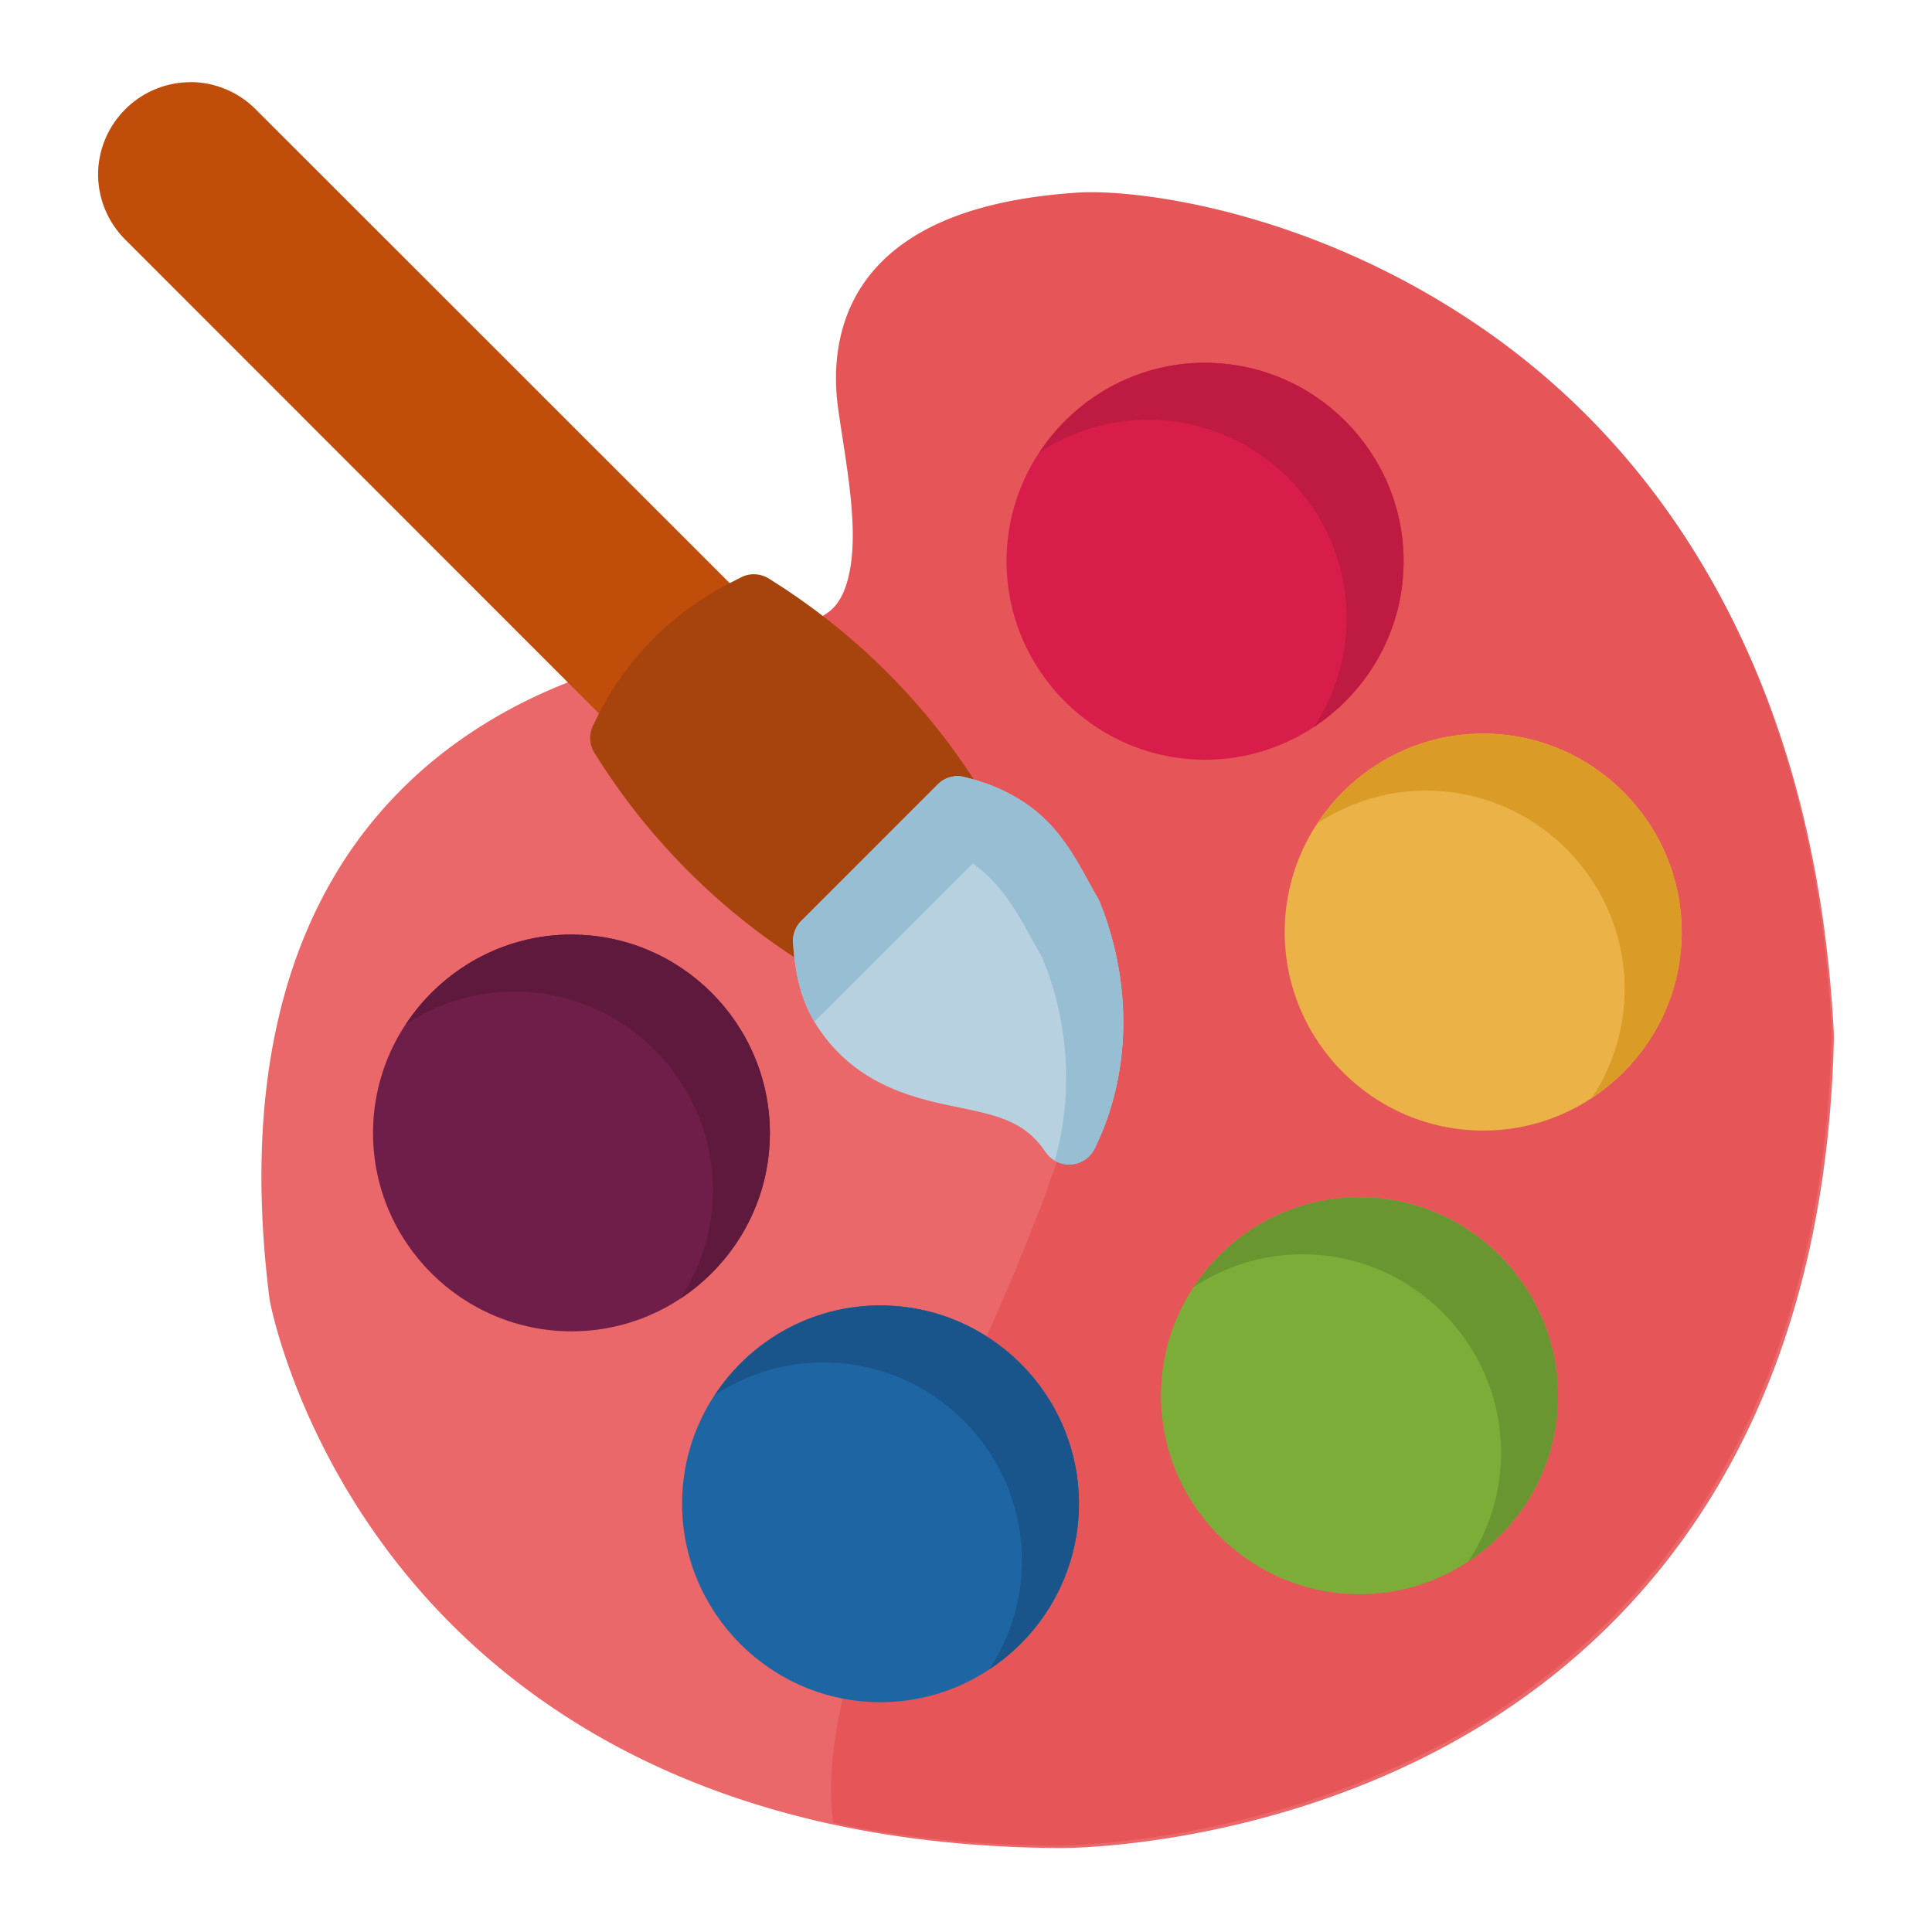 <?xml version="1.0" encoding="UTF-8" standalone="no"?>
<svg
   inkscape:export-ydpi="576"
   inkscape:export-xdpi="576"
   inkscape:export-filename="/media/taufikramadhan/Data/Tr Design Studio/Project Design/TR Creative Design/Icon Design/Project Hiring/Icon Icons/007 - Design And Development/Team/September Project/FLAT - September Project/SVG/2. Color Palette.png"
   width="64pt"
   height="64pt"
   viewBox="0 0 22.578 22.578"
   version="1.1"
   id="svg831"
   inkscape:version="1.1 (1:1.1+202106031931+af4d65493e)"
   sodipodi:docname="2. Color Palette.svg"
   xmlns:inkscape="http://www.inkscape.org/namespaces/inkscape"
   xmlns:sodipodi="http://sodipodi.sourceforge.net/DTD/sodipodi-0.dtd"
   xmlns="http://www.w3.org/2000/svg"
   xmlns:svg="http://www.w3.org/2000/svg"
   xmlns:rdf="http://www.w3.org/1999/02/22-rdf-syntax-ns#"
   xmlns:cc="http://creativecommons.org/ns#"
   xmlns:dc="http://purl.org/dc/elements/1.1/">
  <defs
     id="defs825">
    <pattern
       id="EMFhbasepattern"
       patternUnits="userSpaceOnUse"
       width="6"
       height="6"
       x="0"
       y="0" />
    <pattern
       id="EMFhbasepattern-9"
       patternUnits="userSpaceOnUse"
       width="6"
       height="6"
       x="0"
       y="0" />
    <pattern
       id="EMFhbasepattern-0"
       patternUnits="userSpaceOnUse"
       width="6"
       height="6"
       x="0"
       y="0" />
    <pattern
       id="EMFhbasepattern-7"
       patternUnits="userSpaceOnUse"
       width="6"
       height="6"
       x="0"
       y="0" />
    <pattern
       id="EMFhbasepattern-2"
       patternUnits="userSpaceOnUse"
       width="6"
       height="6"
       x="0"
       y="0" />
    <pattern
       id="EMFhbasepattern-98"
       patternUnits="userSpaceOnUse"
       width="6"
       height="6"
       x="0"
       y="0" />
    <pattern
       id="EMFhbasepattern-6"
       patternUnits="userSpaceOnUse"
       width="6"
       height="6"
       x="0"
       y="0" />
    <pattern
       id="EMFhbasepattern-01"
       patternUnits="userSpaceOnUse"
       width="6"
       height="6"
       x="0"
       y="0" />
    <pattern
       id="EMFhbasepattern-07"
       patternUnits="userSpaceOnUse"
       width="6"
       height="6"
       x="0"
       y="0" />
    <pattern
       id="EMFhbasepattern-8"
       patternUnits="userSpaceOnUse"
       width="6"
       height="6"
       x="0"
       y="0" />
    <pattern
       id="EMFhbasepattern-4"
       patternUnits="userSpaceOnUse"
       width="6"
       height="6"
       x="0"
       y="0" />
    <pattern
       id="EMFhbasepattern-40"
       patternUnits="userSpaceOnUse"
       width="6"
       height="6"
       x="0"
       y="0" />
    <pattern
       id="EMFhbasepattern-08"
       patternUnits="userSpaceOnUse"
       width="6"
       height="6"
       x="0"
       y="0" />
    <pattern
       id="EMFhbasepattern-04"
       patternUnits="userSpaceOnUse"
       width="6"
       height="6"
       x="0"
       y="0" />
    <pattern
       id="EMFhbasepattern-014"
       patternUnits="userSpaceOnUse"
       width="6"
       height="6"
       x="0"
       y="0" />
    <pattern
       id="EMFhbasepattern-27"
       patternUnits="userSpaceOnUse"
       width="6"
       height="6"
       x="0"
       y="0" />
    <pattern
       id="EMFhbasepattern-09"
       patternUnits="userSpaceOnUse"
       width="6"
       height="6"
       x="0"
       y="0" />
    <pattern
       id="EMFhbasepattern-5"
       patternUnits="userSpaceOnUse"
       width="6"
       height="6"
       x="0"
       y="0" />
    <pattern
       id="EMFhbasepattern-018"
       patternUnits="userSpaceOnUse"
       width="6"
       height="6"
       x="0"
       y="0" />
  </defs>
  <sodipodi:namedview
     id="base"
     pagecolor="#ffffff"
     bordercolor="#666666"
     borderopacity="1.0"
     inkscape:pageopacity="0.0"
     inkscape:pageshadow="2"
     inkscape:zoom="1.0425647"
     inkscape:cx="-56.591215"
     inkscape:cy="111.26408"
     inkscape:document-units="pt"
     inkscape:current-layer="layer1"
     showgrid="false"
     units="pt"
     inkscape:window-width="1366"
     inkscape:window-height="705"
     inkscape:window-x="0"
     inkscape:window-y="31"
     inkscape:window-maximized="1"
     inkscape:pagecheckerboard="true"
     inkscape:showpageshadow="false"
     inkscape:object-paths="true"
     inkscape:snap-intersection-paths="true"
     inkscape:snap-smooth-nodes="true"
     inkscape:snap-midpoints="true"
     showguides="false"
     inkscape:snap-bbox="true"
     inkscape:bbox-nodes="true"
     inkscape:snap-nodes="true"
     inkscape:snap-global="true"
     inkscape:document-rotation="0">
    <inkscape:grid
       type="xygrid"
       id="grid1378" />
    <sodipodi:guide
       position="0.97,21.608"
       orientation="78,0"
       id="guide1380"
       inkscape:locked="false" />
    <sodipodi:guide
       position="0.97,0.97"
       orientation="0,78"
       id="guide1382"
       inkscape:locked="false" />
    <sodipodi:guide
       position="21.608,0.97"
       orientation="-78,0"
       id="guide1384"
       inkscape:locked="false" />
    <sodipodi:guide
       position="21.608,21.608"
       orientation="0,-78"
       id="guide1386"
       inkscape:locked="false" />
  </sodipodi:namedview>
  <g
     inkscape:label="Icon"
     inkscape:groupmode="layer"
     id="layer1"
     transform="translate(0,-274.422)">
    <g
       id="g1749"
       style="display:inline"
       transform="matrix(1.258,0,0,1.258,39.011,-38.901)">
      <path
         style="color:#000000;font-style:normal;font-variant:normal;font-weight:normal;font-stretch:normal;font-size:medium;line-height:normal;font-family:sans-serif;font-variant-ligatures:normal;font-variant-position:normal;font-variant-caps:normal;font-variant-numeric:normal;font-variant-alternates:normal;font-variant-east-asian:normal;font-feature-settings:normal;font-variation-settings:normal;text-indent:0;text-align:start;text-decoration:none;text-decoration-line:none;text-decoration-style:solid;text-decoration-color:#000000;letter-spacing:normal;word-spacing:normal;text-transform:none;writing-mode:lr-tb;direction:ltr;text-orientation:mixed;dominant-baseline:auto;baseline-shift:baseline;text-anchor:start;white-space:normal;shape-padding:0;shape-margin:0;inline-size:0;clip-rule:nonzero;display:inline;overflow:visible;visibility:visible;isolation:auto;mix-blend-mode:normal;color-interpolation:sRGB;color-interpolation-filters:linearRGB;solid-color:#000000;solid-opacity:1;vector-effect:none;fill:#ea686a;fill-opacity:1;fill-rule:nonzero;stroke:none;stroke-width:0.529;stroke-linecap:round;stroke-linejoin:round;stroke-miterlimit:4;stroke-dasharray:none;stroke-dashoffset:0;stroke-opacity:1;color-rendering:auto;image-rendering:auto;shape-rendering:auto;text-rendering:auto;enable-background:accumulate;stop-color:#000000"
         d="m -20.92,250.896 c -0.957,0.056 -1.565,0.31 -1.918,0.701 -0.353,0.391 -0.408,0.888 -0.35,1.307 0.047,0.337 0.127,0.756 0.135,1.123 0.007,0.367 -0.065,0.638 -0.213,0.754 -0.055,0.043 -0.118,0.081 -0.186,0.115 l -1.891,0.373 a 0.265,0.265 0 0 0 -0.027,0.006 c -0.757,0.236 -1.673,0.702 -2.334,1.621 -0.661,0.919 -1.05,2.278 -0.803,4.232 a 0.265,0.265 0 0 0 0.002,0.014 c 0,0 0.229,1.279 1.266,2.545 1.036,1.266 2.899,2.529 6.076,2.545 0.003,4e-5 1.751,0.019 3.525,-0.916 1.776,-0.936 3.582,-2.868 3.664,-6.619 a 0.265,0.265 0 0 0 0,-0.018 c -0.172,-3.419 -1.642,-5.404 -3.201,-6.494 -1.559,-1.09 -3.151,-1.308 -3.738,-1.289 a 0.265,0.265 0 0 0 -0.008,0 z"
         id="path1564" />
      <path
         id="path1726"
         style="fill:#e65658;fill-opacity:1;stroke:none;stroke-width:1px;stroke-linecap:butt;stroke-linejoin:miter;stroke-opacity:1"
         d="m -79.068,-110.25 c -3.618,0.211 -5.915,1.171 -7.248,2.65 -1.333,1.479 -1.543,3.358 -1.322,4.939 0.178,1.275 0.482,2.859 0.51,4.244 0.028,1.386 -0.245,2.41 -0.805,2.85 -0.167,0.131 -0.365,0.242 -0.564,0.352 -0.048,0.026 -0.087,0.059 -0.137,0.084 l -7.145,1.41 a 1,1 0 0 0 -0.104,0.021 c -0.267,0.083 -0.544,0.182 -0.82,0.281 9.65,1.465 15.088,4.503 18.113,8.521 0.963,10.03 -10.287,23.514 -9.227,31.805 2.342,0.496 4.94,0.79 7.834,0.805 0.006,8e-5 1.885,0.003 4.623,-0.502 0.599,-0.11 1.229,-0.244 1.902,-0.41 0.099,-0.024 0.206,-0.058 0.307,-0.084 0.602,-0.155 1.21,-0.315 1.854,-0.523 0.006,-0.002 0.012,-0.004 0.018,-0.006 0.04,-0.013 0.081,-0.03 0.121,-0.043 0.309,-0.102 0.62,-0.205 0.936,-0.32 0.18,-0.065 0.363,-0.139 0.545,-0.209 0.195,-0.075 0.388,-0.148 0.584,-0.229 0.258,-0.106 0.519,-0.222 0.779,-0.338 0.149,-0.067 0.297,-0.127 0.447,-0.197 0.402,-0.187 0.804,-0.386 1.209,-0.6 6.711,-3.536 13.538,-10.84 13.848,-25.018 a 1,1 0 0 0 0,-0.066 c -0.649,-12.921 -6.206,-20.424 -12.098,-24.545 -5.892,-4.121 -11.908,-4.943 -14.129,-4.871 a 1,1 0 0 0 -0.029,0 z"
         transform="matrix(0.265,0,0,0.265,0,280.067)" />
      <path
         style="color:#000000;font-style:normal;font-variant:normal;font-weight:normal;font-stretch:normal;font-size:medium;line-height:normal;font-family:sans-serif;font-variant-ligatures:normal;font-variant-position:normal;font-variant-caps:normal;font-variant-numeric:normal;font-variant-alternates:normal;font-variant-east-asian:normal;font-feature-settings:normal;font-variation-settings:normal;text-indent:0;text-align:start;text-decoration:none;text-decoration-line:none;text-decoration-style:solid;text-decoration-color:#000000;letter-spacing:normal;word-spacing:normal;text-transform:none;writing-mode:lr-tb;direction:ltr;text-orientation:mixed;dominant-baseline:auto;baseline-shift:baseline;text-anchor:start;white-space:normal;shape-padding:0;shape-margin:0;inline-size:0;clip-rule:nonzero;display:inline;overflow:visible;visibility:visible;isolation:auto;mix-blend-mode:normal;color-interpolation:sRGB;color-interpolation-filters:linearRGB;solid-color:#000000;solid-opacity:1;vector-effect:none;fill:#1e65a4;fill-opacity:1;fill-rule:nonzero;stroke:none;stroke-width:0.529;stroke-linecap:round;stroke-linejoin:round;stroke-miterlimit:4;stroke-dasharray:none;stroke-dashoffset:0;stroke-opacity:1;color-rendering:auto;image-rendering:auto;shape-rendering:auto;text-rendering:auto;enable-background:accumulate;stop-color:#000000"
         d="m -22.832,261.191 c -1.015,0 -1.842,0.827 -1.842,1.842 -3e-6,1.015 0.827,1.844 1.842,1.844 1.015,0 1.844,-0.829 1.844,-1.844 -4e-6,-1.015 -0.829,-1.842 -1.844,-1.842 z"
         id="path1635" />
      <path
         style="color:#000000;font-style:normal;font-variant:normal;font-weight:normal;font-stretch:normal;font-size:medium;line-height:normal;font-family:sans-serif;font-variant-ligatures:normal;font-variant-position:normal;font-variant-caps:normal;font-variant-numeric:normal;font-variant-alternates:normal;font-variant-east-asian:normal;font-feature-settings:normal;font-variation-settings:normal;text-indent:0;text-align:start;text-decoration:none;text-decoration-line:none;text-decoration-style:solid;text-decoration-color:#000000;letter-spacing:normal;word-spacing:normal;text-transform:none;writing-mode:lr-tb;direction:ltr;text-orientation:mixed;dominant-baseline:auto;baseline-shift:baseline;text-anchor:start;white-space:normal;shape-padding:0;shape-margin:0;inline-size:0;clip-rule:nonzero;display:inline;overflow:visible;visibility:visible;isolation:auto;mix-blend-mode:normal;color-interpolation:sRGB;color-interpolation-filters:linearRGB;solid-color:#000000;solid-opacity:1;vector-effect:none;fill:#7cad39;fill-opacity:1;fill-rule:nonzero;stroke:none;stroke-width:0.529;stroke-linecap:round;stroke-linejoin:round;stroke-miterlimit:4;stroke-dasharray:none;stroke-dashoffset:0;stroke-opacity:1;color-rendering:auto;image-rendering:auto;shape-rendering:auto;text-rendering:auto;enable-background:accumulate;stop-color:#000000"
         d="m -18.381,260.186 c -1.015,0 -1.844,0.829 -1.844,1.844 3e-6,1.015 0.829,1.844 1.844,1.844 1.015,0 1.844,-0.829 1.844,-1.844 -4e-6,-1.015 -0.829,-1.844 -1.844,-1.844 z"
         id="path1599" />
      <path
         style="color:#000000;font-style:normal;font-variant:normal;font-weight:normal;font-stretch:normal;font-size:medium;line-height:normal;font-family:sans-serif;font-variant-ligatures:normal;font-variant-position:normal;font-variant-caps:normal;font-variant-numeric:normal;font-variant-alternates:normal;font-variant-east-asian:normal;font-feature-settings:normal;font-variation-settings:normal;text-indent:0;text-align:start;text-decoration:none;text-decoration-line:none;text-decoration-style:solid;text-decoration-color:#000000;letter-spacing:normal;word-spacing:normal;text-transform:none;writing-mode:lr-tb;direction:ltr;text-orientation:mixed;dominant-baseline:auto;baseline-shift:baseline;text-anchor:start;white-space:normal;shape-padding:0;shape-margin:0;inline-size:0;clip-rule:nonzero;display:inline;overflow:visible;visibility:visible;isolation:auto;mix-blend-mode:normal;color-interpolation:sRGB;color-interpolation-filters:linearRGB;solid-color:#000000;solid-opacity:1;vector-effect:none;fill:#d91d4b;fill-opacity:1;fill-rule:nonzero;stroke:none;stroke-width:0.529;stroke-linecap:round;stroke-linejoin:round;stroke-miterlimit:4;stroke-dasharray:none;stroke-dashoffset:0;stroke-opacity:1;color-rendering:auto;image-rendering:auto;shape-rendering:auto;text-rendering:auto;enable-background:accumulate;stop-color:#000000"
         d="m -19.816,252.434 c -1.015,0 -1.844,0.829 -1.844,1.844 -3e-6,1.015 0.829,1.844 1.844,1.844 1.015,0 1.844,-0.829 1.844,-1.844 -4e-6,-1.015 -0.829,-1.844 -1.844,-1.844 z"
         id="path1593" />
      <path
         style="color:#000000;font-style:normal;font-variant:normal;font-weight:normal;font-stretch:normal;font-size:medium;line-height:normal;font-family:sans-serif;font-variant-ligatures:normal;font-variant-position:normal;font-variant-caps:normal;font-variant-numeric:normal;font-variant-alternates:normal;font-variant-east-asian:normal;font-feature-settings:normal;font-variation-settings:normal;text-indent:0;text-align:start;text-decoration:none;text-decoration-line:none;text-decoration-style:solid;text-decoration-color:#000000;letter-spacing:normal;word-spacing:normal;text-transform:none;writing-mode:lr-tb;direction:ltr;text-orientation:mixed;dominant-baseline:auto;baseline-shift:baseline;text-anchor:start;white-space:normal;shape-padding:0;shape-margin:0;inline-size:0;clip-rule:nonzero;display:inline;overflow:visible;visibility:visible;isolation:auto;mix-blend-mode:normal;color-interpolation:sRGB;color-interpolation-filters:linearRGB;solid-color:#000000;solid-opacity:1;vector-effect:none;fill:#ebb347;fill-opacity:1;fill-rule:nonzero;stroke:none;stroke-width:0.529;stroke-linecap:round;stroke-linejoin:round;stroke-miterlimit:4;stroke-dasharray:none;stroke-dashoffset:0;stroke-opacity:1;color-rendering:auto;image-rendering:auto;shape-rendering:auto;text-rendering:auto;enable-background:accumulate;stop-color:#000000"
         d="m -17.232,255.879 c -1.015,0 -1.844,0.829 -1.844,1.844 -3e-6,1.015 0.829,1.844 1.844,1.844 1.015,0 1.844,-0.829 1.844,-1.844 -10e-6,-1.015 -0.829,-1.844 -1.844,-1.844 z"
         id="path1605" />
      <path
         style="color:#000000;font-style:normal;font-variant:normal;font-weight:normal;font-stretch:normal;font-size:medium;line-height:normal;font-family:sans-serif;font-variant-ligatures:normal;font-variant-position:normal;font-variant-caps:normal;font-variant-numeric:normal;font-variant-alternates:normal;font-variant-east-asian:normal;font-feature-settings:normal;font-variation-settings:normal;text-indent:0;text-align:start;text-decoration:none;text-decoration-line:none;text-decoration-style:solid;text-decoration-color:#000000;letter-spacing:normal;word-spacing:normal;text-transform:none;writing-mode:lr-tb;direction:ltr;text-orientation:mixed;dominant-baseline:auto;baseline-shift:baseline;text-anchor:start;white-space:normal;shape-padding:0;shape-margin:0;inline-size:0;clip-rule:nonzero;display:inline;overflow:visible;visibility:visible;isolation:auto;mix-blend-mode:normal;color-interpolation:sRGB;color-interpolation-filters:linearRGB;solid-color:#000000;solid-opacity:1;vector-effect:none;fill:#6f1e49;fill-opacity:1;fill-rule:nonzero;stroke:none;stroke-width:0.529;stroke-linecap:round;stroke-linejoin:round;stroke-miterlimit:4;stroke-dasharray:none;stroke-dashoffset:0;stroke-opacity:1;color-rendering:auto;image-rendering:auto;shape-rendering:auto;text-rendering:auto;enable-background:accumulate;stop-color:#000000"
         d="m -25.701,257.746 c -1.015,0 -1.844,0.829 -1.844,1.844 4e-6,1.015 0.829,1.842 1.844,1.842 1.015,0 1.842,-0.827 1.842,-1.842 -4e-6,-1.015 -0.827,-1.844 -1.842,-1.844 z"
         id="path1658" />
      <path
         style="color:#000000;font-style:normal;font-variant:normal;font-weight:normal;font-stretch:normal;font-size:medium;line-height:normal;font-family:sans-serif;font-variant-ligatures:normal;font-variant-position:normal;font-variant-caps:normal;font-variant-numeric:normal;font-variant-alternates:normal;font-variant-east-asian:normal;font-feature-settings:normal;font-variation-settings:normal;text-indent:0;text-align:start;text-decoration:none;text-decoration-line:none;text-decoration-style:solid;text-decoration-color:#000000;letter-spacing:normal;word-spacing:normal;text-transform:none;writing-mode:lr-tb;direction:ltr;text-orientation:mixed;dominant-baseline:auto;baseline-shift:baseline;text-anchor:start;white-space:normal;shape-padding:0;shape-margin:0;inline-size:0;clip-rule:nonzero;display:inline;overflow:visible;visibility:visible;isolation:auto;mix-blend-mode:normal;color-interpolation:sRGB;color-interpolation-filters:linearRGB;solid-color:#000000;solid-opacity:1;vector-effect:none;fill:#c14d0b;fill-opacity:1;fill-rule:nonzero;stroke:none;stroke-width:0.529;stroke-linecap:round;stroke-linejoin:round;stroke-miterlimit:4;stroke-dasharray:none;stroke-dashoffset:0;stroke-opacity:1;color-rendering:auto;image-rendering:auto;shape-rendering:auto;text-rendering:auto;enable-background:accumulate;stop-color:#000000"
         d="m -29.242,249.828 c -0.219,-7e-5 -0.439,0.086 -0.605,0.252 -0.166,0.166 -0.252,0.386 -0.252,0.605 5e-6,0.219 0.086,0.439 0.252,0.605 l 4.543,4.545 a 0.265,0.265 0 0 0 0.375,0 l 0.838,-0.838 a 0.265,0.265 0 0 0 0,-0.375 l -4.545,-4.543 c -0.166,-0.166 -0.387,-0.252 -0.605,-0.252 z"
         id="path1536" />
      <path
         style="color:#000000;font-style:normal;font-variant:normal;font-weight:normal;font-stretch:normal;font-size:medium;line-height:normal;font-family:sans-serif;font-variant-ligatures:normal;font-variant-position:normal;font-variant-caps:normal;font-variant-numeric:normal;font-variant-alternates:normal;font-variant-east-asian:normal;font-feature-settings:normal;font-variation-settings:normal;text-indent:0;text-align:start;text-decoration:none;text-decoration-line:none;text-decoration-style:solid;text-decoration-color:#000000;letter-spacing:normal;word-spacing:normal;text-transform:none;writing-mode:lr-tb;direction:ltr;text-orientation:mixed;dominant-baseline:auto;baseline-shift:baseline;text-anchor:start;white-space:normal;shape-padding:0;shape-margin:0;inline-size:0;clip-rule:nonzero;display:inline;overflow:visible;visibility:visible;isolation:auto;mix-blend-mode:normal;color-interpolation:sRGB;color-interpolation-filters:linearRGB;solid-color:#000000;solid-opacity:1;vector-effect:none;fill:#a7430c;fill-opacity:1;fill-rule:nonzero;stroke:none;stroke-width:0.529;stroke-linecap:round;stroke-linejoin:round;stroke-miterlimit:4;stroke-dasharray:none;stroke-dashoffset:0;stroke-opacity:1;color-rendering:auto;image-rendering:auto;shape-rendering:auto;text-rendering:auto;enable-background:accumulate;stop-color:#000000"
         d="m -24.029,254.4 a 0.265,0.265 0 0 0 -0.096,0.027 l -0.084,0.043 c -0.541,0.27 -0.98,0.707 -1.25,1.248 l -0.041,0.084 a 0.265,0.265 0 0 0 0.014,0.26 l 0.035,0.055 c 0.481,0.756 1.121,1.396 1.877,1.877 l 0.055,0.035 a 0.265,0.265 0 0 0 0.328,-0.037 l 1.256,-1.256 a 0.265,0.265 0 0 0 0.037,-0.33 l -0.035,-0.053 c -0.481,-0.756 -1.121,-1.396 -1.877,-1.877 l -0.055,-0.035 a 0.265,0.265 0 0 0 -0.164,-0.041 z"
         id="path1550" />
      <path
         style="color:#000000;font-style:normal;font-variant:normal;font-weight:normal;font-stretch:normal;font-size:medium;line-height:normal;font-family:sans-serif;font-variant-ligatures:normal;font-variant-position:normal;font-variant-caps:normal;font-variant-numeric:normal;font-variant-alternates:normal;font-variant-east-asian:normal;font-feature-settings:normal;font-variation-settings:normal;text-indent:0;text-align:start;text-decoration:none;text-decoration-line:none;text-decoration-style:solid;text-decoration-color:#000000;letter-spacing:normal;word-spacing:normal;text-transform:none;writing-mode:lr-tb;direction:ltr;text-orientation:mixed;dominant-baseline:auto;baseline-shift:baseline;text-anchor:start;white-space:normal;shape-padding:0;shape-margin:0;inline-size:0;clip-rule:nonzero;display:inline;overflow:visible;visibility:visible;isolation:auto;mix-blend-mode:normal;color-interpolation:sRGB;color-interpolation-filters:linearRGB;solid-color:#000000;solid-opacity:1;vector-effect:none;fill:#b7d1e0;fill-opacity:1;fill-rule:nonzero;stroke:none;stroke-width:0.529;stroke-linecap:round;stroke-linejoin:round;stroke-miterlimit:4;stroke-dasharray:none;stroke-dashoffset:0;stroke-opacity:1;color-rendering:auto;image-rendering:auto;shape-rendering:auto;text-rendering:auto;enable-background:accumulate;stop-color:#000000"
         d="m -22.094,256.275 a 0.265,0.265 0 0 0 -0.207,0.078 l -1.266,1.266 a 0.265,0.265 0 0 0 -0.076,0.205 c 0.016,0.226 0.053,0.487 0.197,0.73 a 0.265,0.265 0 0 0 0.002,0.004 c 0.336,0.55 0.855,0.692 1.26,0.777 0.404,0.085 0.682,0.126 0.885,0.43 a 0.265,0.265 0 0 0 0.457,-0.031 c 0.346,-0.702 0.348,-1.55 0.045,-2.297 a 0.265,0.265 0 0 0 -0.018,-0.035 c -0.114,-0.193 -0.213,-0.416 -0.395,-0.629 -0.181,-0.213 -0.45,-0.396 -0.842,-0.49 a 0.265,0.265 0 0 0 -0.043,-0.008 z"
         id="path1578" />
      <path
         id="path1684"
         style="color:#000000;font-style:normal;font-variant:normal;font-weight:normal;font-stretch:normal;font-size:medium;line-height:normal;font-family:sans-serif;font-variant-ligatures:normal;font-variant-position:normal;font-variant-caps:normal;font-variant-numeric:normal;font-variant-alternates:normal;font-variant-east-asian:normal;font-feature-settings:normal;font-variation-settings:normal;text-indent:0;text-align:start;text-decoration:none;text-decoration-line:none;text-decoration-style:solid;text-decoration-color:#000000;letter-spacing:normal;word-spacing:normal;text-transform:none;writing-mode:lr-tb;direction:ltr;text-orientation:mixed;dominant-baseline:auto;baseline-shift:baseline;text-anchor:start;white-space:normal;shape-padding:0;shape-margin:0;inline-size:0;clip-rule:nonzero;display:inline;overflow:visible;visibility:visible;isolation:auto;mix-blend-mode:normal;color-interpolation:sRGB;color-interpolation-filters:linearRGB;solid-color:#000000;solid-opacity:1;vector-effect:none;fill:#bf1a42;fill-opacity:1;fill-rule:nonzero;stroke:none;stroke-width:0.529;stroke-linecap:round;stroke-linejoin:round;stroke-miterlimit:4;stroke-dasharray:none;stroke-dashoffset:0;stroke-opacity:1;color-rendering:auto;image-rendering:auto;shape-rendering:auto;text-rendering:auto;enable-background:accumulate;stop-color:#000000"
         d="m -19.816,252.434 c -0.642,0 -1.209,0.333 -1.539,0.834 0.291,-0.192 0.638,-0.304 1.01,-0.304 1.015,0 1.844,0.829 1.844,1.844 0,0.373 -0.113,0.72 -0.304,1.01 0.501,-0.33 0.834,-0.897 0.834,-1.539 -4e-6,-1.015 -0.829,-1.844 -1.844,-1.844 z" />
      <path
         id="path1689"
         style="color:#000000;font-style:normal;font-variant:normal;font-weight:normal;font-stretch:normal;font-size:medium;line-height:normal;font-family:sans-serif;font-variant-ligatures:normal;font-variant-position:normal;font-variant-caps:normal;font-variant-numeric:normal;font-variant-alternates:normal;font-variant-east-asian:normal;font-feature-settings:normal;font-variation-settings:normal;text-indent:0;text-align:start;text-decoration:none;text-decoration-line:none;text-decoration-style:solid;text-decoration-color:#000000;letter-spacing:normal;word-spacing:normal;text-transform:none;writing-mode:lr-tb;direction:ltr;text-orientation:mixed;dominant-baseline:auto;baseline-shift:baseline;text-anchor:start;white-space:normal;shape-padding:0;shape-margin:0;inline-size:0;clip-rule:nonzero;display:inline;overflow:visible;visibility:visible;isolation:auto;mix-blend-mode:normal;color-interpolation:sRGB;color-interpolation-filters:linearRGB;solid-color:#000000;solid-opacity:1;vector-effect:none;fill:#db9c27;fill-opacity:1;fill-rule:nonzero;stroke:none;stroke-width:0.529;stroke-linecap:round;stroke-linejoin:round;stroke-miterlimit:4;stroke-dasharray:none;stroke-dashoffset:0;stroke-opacity:1;color-rendering:auto;image-rendering:auto;shape-rendering:auto;text-rendering:auto;enable-background:accumulate;stop-color:#000000"
         d="m -17.233,255.879 c -0.642,0 -1.209,0.333 -1.539,0.834 0.291,-0.192 0.638,-0.304 1.01,-0.304 1.015,0 1.844,0.829 1.844,1.844 1e-6,0.373 -0.113,0.72 -0.304,1.01 0.501,-0.33 0.834,-0.897 0.834,-1.539 -10e-6,-1.015 -0.829,-1.844 -1.844,-1.844 z" />
      <path
         id="path1695"
         style="color:#000000;font-style:normal;font-variant:normal;font-weight:normal;font-stretch:normal;font-size:medium;line-height:normal;font-family:sans-serif;font-variant-ligatures:normal;font-variant-position:normal;font-variant-caps:normal;font-variant-numeric:normal;font-variant-alternates:normal;font-variant-east-asian:normal;font-feature-settings:normal;font-variation-settings:normal;text-indent:0;text-align:start;text-decoration:none;text-decoration-line:none;text-decoration-style:solid;text-decoration-color:#000000;letter-spacing:normal;word-spacing:normal;text-transform:none;writing-mode:lr-tb;direction:ltr;text-orientation:mixed;dominant-baseline:auto;baseline-shift:baseline;text-anchor:start;white-space:normal;shape-padding:0;shape-margin:0;inline-size:0;clip-rule:nonzero;display:inline;overflow:visible;visibility:visible;isolation:auto;mix-blend-mode:normal;color-interpolation:sRGB;color-interpolation-filters:linearRGB;solid-color:#000000;solid-opacity:1;vector-effect:none;fill:#6a9631;fill-opacity:1;fill-rule:nonzero;stroke:none;stroke-width:0.529;stroke-linecap:round;stroke-linejoin:round;stroke-miterlimit:4;stroke-dasharray:none;stroke-dashoffset:0;stroke-opacity:1;color-rendering:auto;image-rendering:auto;shape-rendering:auto;text-rendering:auto;enable-background:accumulate;stop-color:#000000"
         d="m -18.381,260.186 c -0.643,0 -1.21,0.332 -1.54,0.834 0.291,-0.192 0.638,-0.304 1.011,-0.304 1.015,0 1.844,0.829 1.844,1.844 -2e-6,0.372 -0.112,0.719 -0.304,1.01 0.501,-0.33 0.833,-0.897 0.833,-1.539 -4e-6,-1.015 -0.829,-1.844 -1.844,-1.844 z" />
      <path
         id="path1700"
         style="color:#000000;font-style:normal;font-variant:normal;font-weight:normal;font-stretch:normal;font-size:medium;line-height:normal;font-family:sans-serif;font-variant-ligatures:normal;font-variant-position:normal;font-variant-caps:normal;font-variant-numeric:normal;font-variant-alternates:normal;font-variant-east-asian:normal;font-feature-settings:normal;font-variation-settings:normal;text-indent:0;text-align:start;text-decoration:none;text-decoration-line:none;text-decoration-style:solid;text-decoration-color:#000000;letter-spacing:normal;word-spacing:normal;text-transform:none;writing-mode:lr-tb;direction:ltr;text-orientation:mixed;dominant-baseline:auto;baseline-shift:baseline;text-anchor:start;white-space:normal;shape-padding:0;shape-margin:0;inline-size:0;clip-rule:nonzero;display:inline;overflow:visible;visibility:visible;isolation:auto;mix-blend-mode:normal;color-interpolation:sRGB;color-interpolation-filters:linearRGB;solid-color:#000000;solid-opacity:1;vector-effect:none;fill:#5e193d;fill-opacity:1;fill-rule:nonzero;stroke:none;stroke-width:0.529;stroke-linecap:round;stroke-linejoin:round;stroke-miterlimit:4;stroke-dasharray:none;stroke-dashoffset:0;stroke-opacity:1;color-rendering:auto;image-rendering:auto;shape-rendering:auto;text-rendering:auto;enable-background:accumulate;stop-color:#000000"
         d="m -25.701,257.746 c -0.642,0 -1.209,0.333 -1.539,0.834 0.291,-0.192 0.638,-0.304 1.01,-0.304 1.015,0 1.842,0.829 1.842,1.844 -1e-6,0.372 -0.112,0.719 -0.303,1.009 0.501,-0.33 0.833,-0.896 0.833,-1.538 -4e-6,-1.015 -0.827,-1.844 -1.842,-1.844 z" />
      <path
         id="path1706"
         style="color:#000000;font-style:normal;font-variant:normal;font-weight:normal;font-stretch:normal;font-size:medium;line-height:normal;font-family:sans-serif;font-variant-ligatures:normal;font-variant-position:normal;font-variant-caps:normal;font-variant-numeric:normal;font-variant-alternates:normal;font-variant-east-asian:normal;font-feature-settings:normal;font-variation-settings:normal;text-indent:0;text-align:start;text-decoration:none;text-decoration-line:none;text-decoration-style:solid;text-decoration-color:#000000;letter-spacing:normal;word-spacing:normal;text-transform:none;writing-mode:lr-tb;direction:ltr;text-orientation:mixed;dominant-baseline:auto;baseline-shift:baseline;text-anchor:start;white-space:normal;shape-padding:0;shape-margin:0;inline-size:0;clip-rule:nonzero;display:inline;overflow:visible;visibility:visible;isolation:auto;mix-blend-mode:normal;color-interpolation:sRGB;color-interpolation-filters:linearRGB;solid-color:#000000;solid-opacity:1;vector-effect:none;fill:#19558a;fill-opacity:1;fill-rule:nonzero;stroke:none;stroke-width:0.529;stroke-linecap:round;stroke-linejoin:round;stroke-miterlimit:4;stroke-dasharray:none;stroke-dashoffset:0;stroke-opacity:1;color-rendering:auto;image-rendering:auto;shape-rendering:auto;text-rendering:auto;enable-background:accumulate;stop-color:#000000"
         d="m -22.832,261.191 c -0.643,0 -1.209,0.332 -1.538,0.833 0.29,-0.191 0.637,-0.303 1.009,-0.303 1.015,0 1.844,0.827 1.844,1.842 0,0.373 -0.113,0.72 -0.304,1.01 0.501,-0.33 0.834,-0.897 0.834,-1.539 -4e-6,-1.015 -0.829,-1.842 -1.844,-1.842 z" />
      <path
         id="path1712"
         style="color:#000000;font-style:normal;font-variant:normal;font-weight:normal;font-stretch:normal;font-size:medium;line-height:normal;font-family:sans-serif;font-variant-ligatures:normal;font-variant-position:normal;font-variant-caps:normal;font-variant-numeric:normal;font-variant-alternates:normal;font-variant-east-asian:normal;font-feature-settings:normal;font-variation-settings:normal;text-indent:0;text-align:start;text-decoration:none;text-decoration-line:none;text-decoration-style:solid;text-decoration-color:#000000;letter-spacing:normal;word-spacing:normal;text-transform:none;writing-mode:lr-tb;direction:ltr;text-orientation:mixed;dominant-baseline:auto;baseline-shift:baseline;text-anchor:start;white-space:normal;shape-padding:0;shape-margin:0;inline-size:0;clip-rule:nonzero;display:inline;overflow:visible;visibility:visible;isolation:auto;mix-blend-mode:normal;color-interpolation:sRGB;color-interpolation-filters:linearRGB;solid-color:#000000;solid-opacity:1;vector-effect:none;fill:#97bed3;fill-opacity:1;fill-rule:nonzero;stroke:none;stroke-width:0.529;stroke-linecap:round;stroke-linejoin:round;stroke-miterlimit:4;stroke-dasharray:none;stroke-dashoffset:0;stroke-opacity:1;color-rendering:auto;image-rendering:auto;shape-rendering:auto;text-rendering:auto;enable-background:accumulate;stop-color:#000000"
         d="m -22.116,256.275 a 0.265,0.265 0 0 0 -0.185,0.079 l -0.525,0.525 a 0.265,0.265 0 0 1 0.203,-0.074 0.265,0.265 0 0 1 0.043,0.008 c 0.391,0.094 0.661,0.278 0.842,0.49 0.181,0.213 0.28,0.436 0.395,0.629 a 0.265,0.265 0 0 1 0.018,0.035 c 0.246,0.604 0.287,1.273 0.112,1.879 a 0.265,0.265 0 0 0 0.372,-0.111 c 0.346,-0.702 0.348,-1.551 0.045,-2.297 a 0.265,0.265 0 0 0 -0.018,-0.035 c -0.114,-0.193 -0.214,-0.416 -0.395,-0.629 -0.181,-0.213 -0.45,-0.396 -0.842,-0.49 a 0.265,0.265 0 0 0 -0.043,-0.008 0.265,0.265 0 0 0 -0.022,-5.2e-4 z" />
      <path
         id="path1717"
         style="color:#000000;font-style:normal;font-variant:normal;font-weight:normal;font-stretch:normal;font-size:medium;line-height:normal;font-family:sans-serif;font-variant-ligatures:normal;font-variant-position:normal;font-variant-caps:normal;font-variant-numeric:normal;font-variant-alternates:normal;font-variant-east-asian:normal;font-feature-settings:normal;font-variation-settings:normal;text-indent:0;text-align:start;text-decoration:none;text-decoration-line:none;text-decoration-style:solid;text-decoration-color:#000000;letter-spacing:normal;word-spacing:normal;text-transform:none;writing-mode:lr-tb;direction:ltr;text-orientation:mixed;dominant-baseline:auto;baseline-shift:baseline;text-anchor:start;white-space:normal;shape-padding:0;shape-margin:0;inline-size:0;clip-rule:nonzero;display:inline;overflow:visible;visibility:visible;isolation:auto;mix-blend-mode:normal;color-interpolation:sRGB;color-interpolation-filters:linearRGB;solid-color:#000000;solid-opacity:1;vector-effect:none;fill:#97bed3;fill-opacity:1;fill-rule:nonzero;stroke:none;stroke-width:0.529;stroke-linecap:round;stroke-linejoin:round;stroke-miterlimit:4;stroke-dasharray:none;stroke-dashoffset:0;stroke-opacity:1;color-rendering:auto;image-rendering:auto;shape-rendering:auto;text-rendering:auto;enable-background:accumulate;stop-color:#000000"
         d="m -23.037,258.149 1.266,-1.266 c 0.054,-0.055 0.13,-0.084 0.207,-0.078 0.014,10e-4 0.029,0.004 0.043,0.008 0.186,0.045 0.342,0.111 0.476,0.189 -0.048,-0.076 -0.1,-0.153 -0.164,-0.228 -0.181,-0.213 -0.45,-0.396 -0.842,-0.49 -0.014,-0.004 -0.028,-0.007 -0.043,-0.008 -0.007,-4.8e-4 -0.015,-6.6e-4 -0.022,-5.2e-4 l -6e-5,-4.6e-4 c -0.07,8.5e-4 -0.136,0.029 -0.185,0.079 l -1.266,1.266 c -0.054,0.054 -0.081,0.129 -0.076,0.205 0.016,0.226 0.053,0.487 0.197,0.731"
         sodipodi:nodetypes="cccccccccccccc" />
    </g>
  </g>
</svg>
